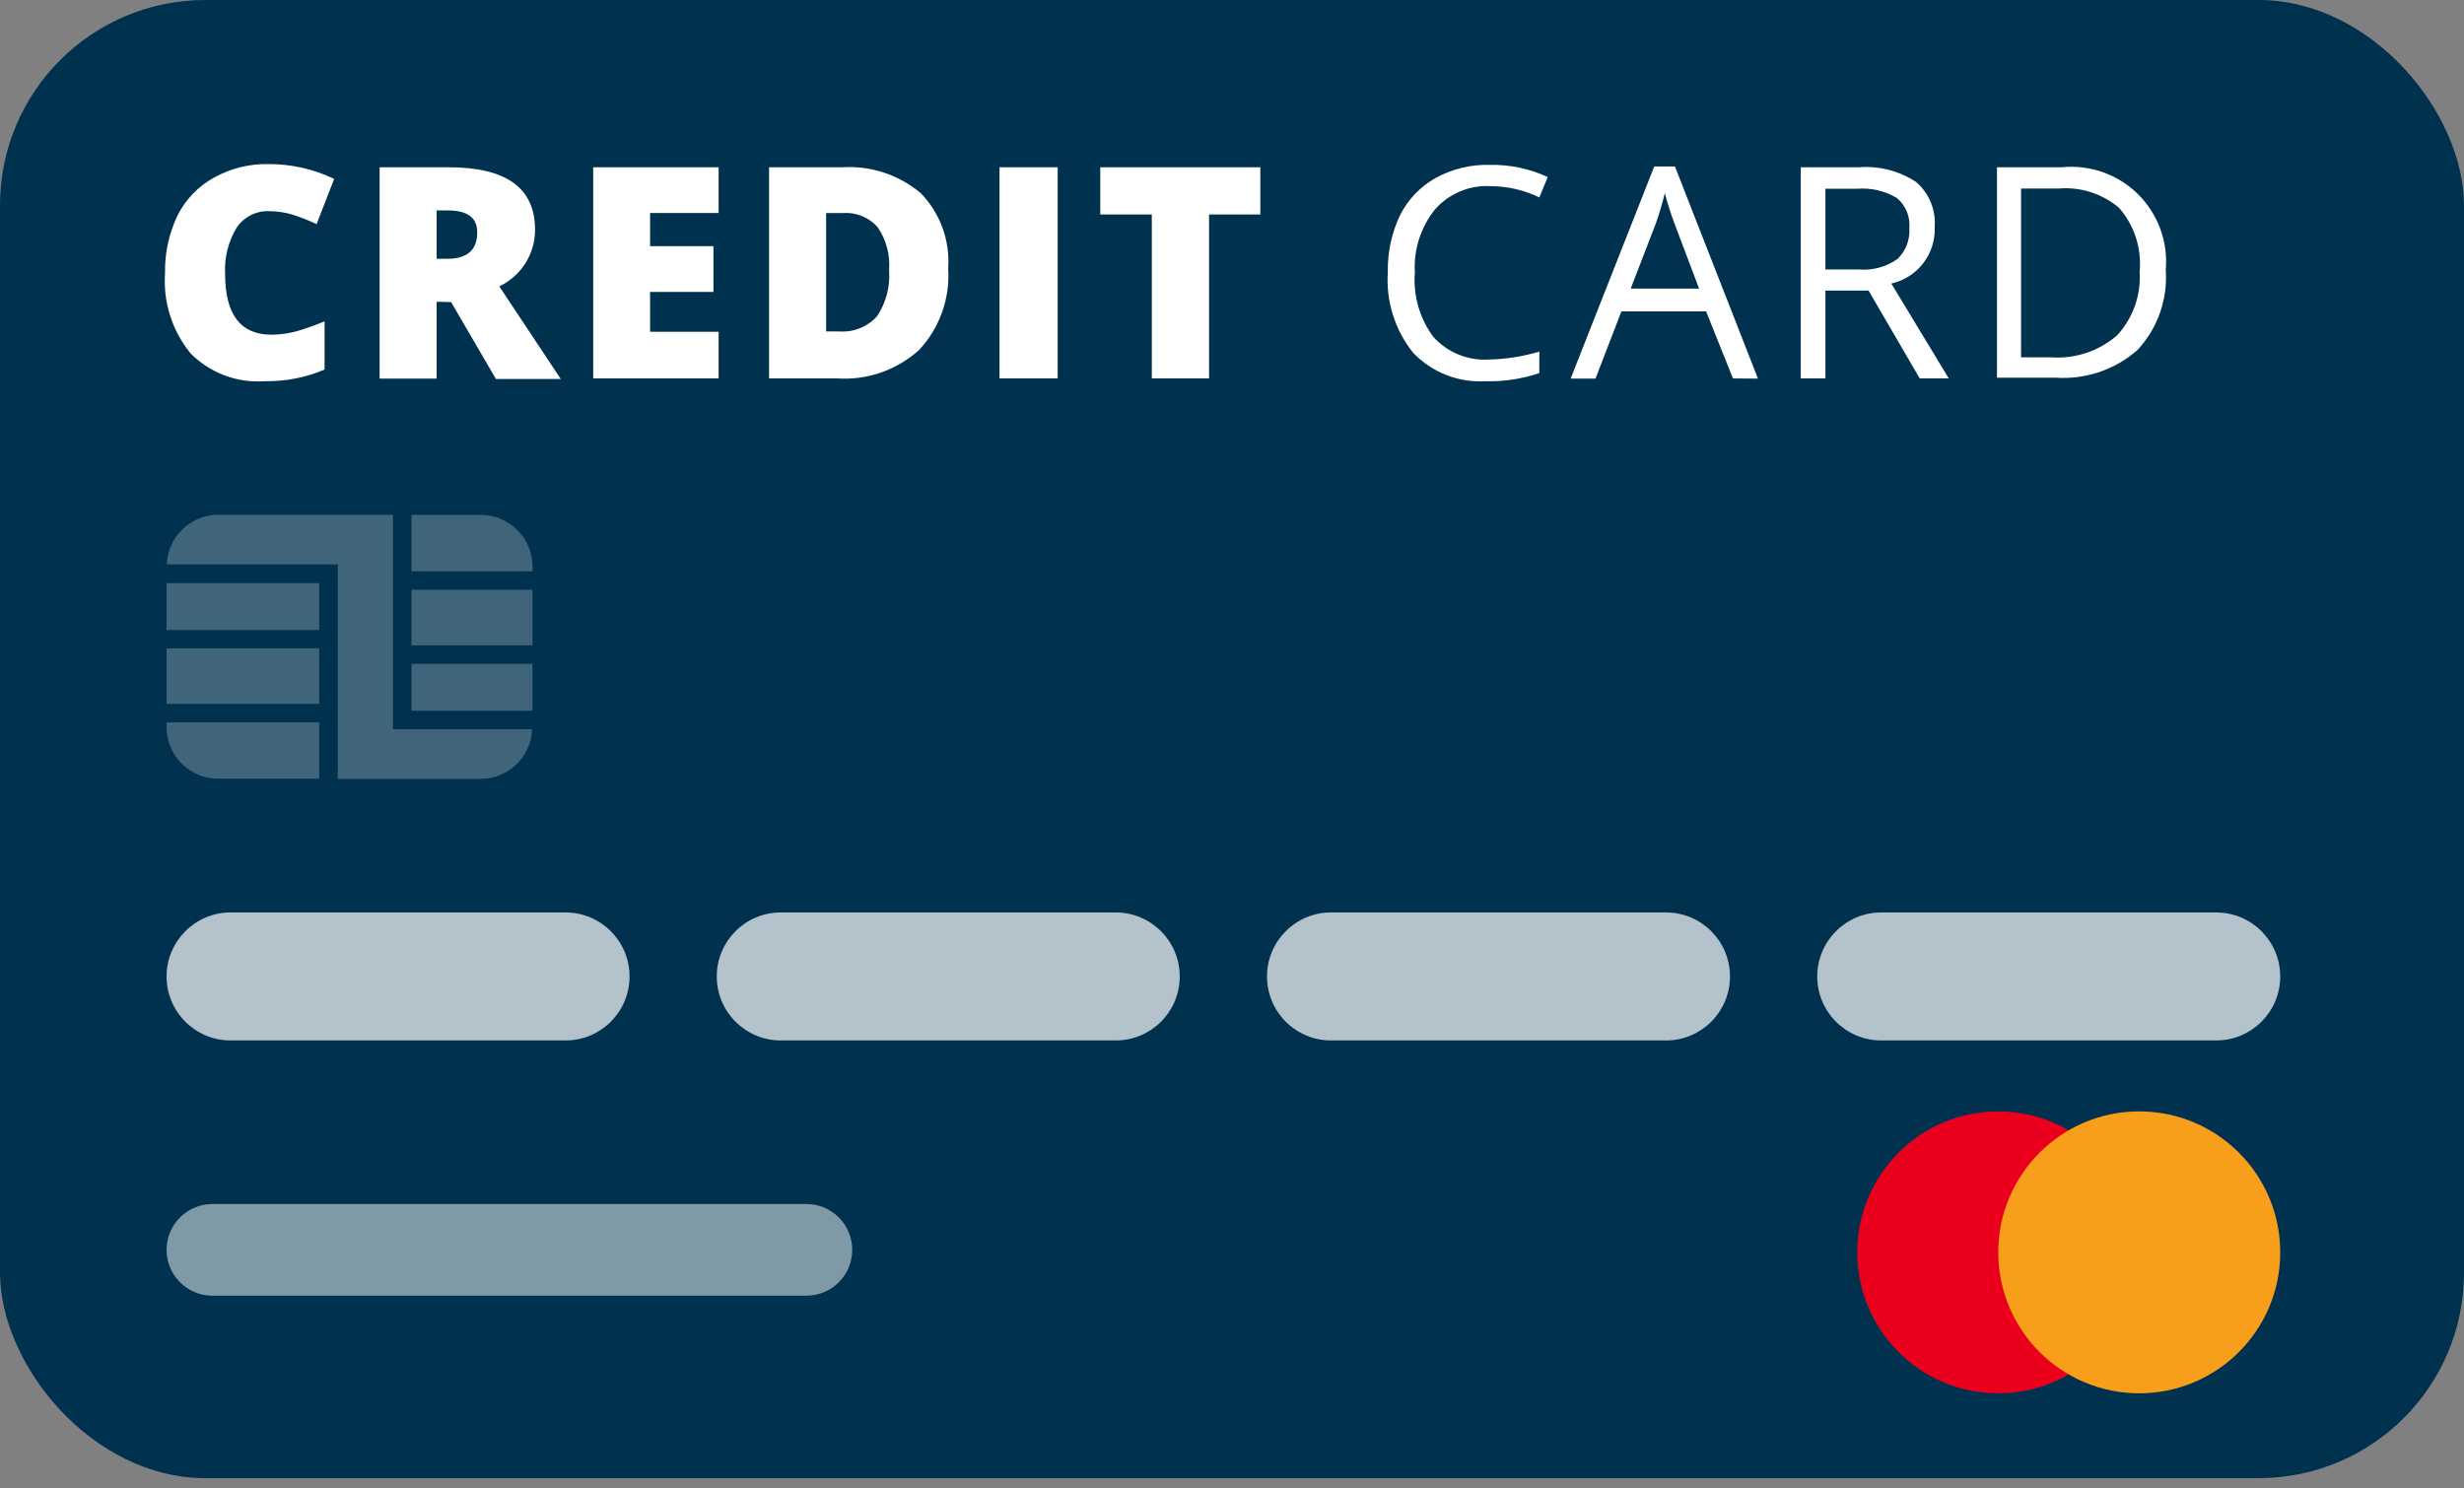 <svg width="48" height="29" viewBox="0 0 48 29" fill="none" xmlns="http://www.w3.org/2000/svg">
<rect x="0" y="0" width="48" height="29" fill="#808080" stroke="none"/>
<g clip-path="url(#clip0)">
<rect width="48" height="28.8" rx="4" fill="#00324F"/>
<path d="M5.229 4.114C4.98 4.108 4.745 4.231 4.608 4.439C4.446 4.708 4.368 5.02 4.385 5.334C4.385 6.126 4.685 6.521 5.287 6.521C5.463 6.521 5.638 6.495 5.806 6.446C5.982 6.393 6.154 6.332 6.323 6.261V7.2C5.954 7.357 5.557 7.434 5.157 7.427C4.62 7.466 4.092 7.268 3.713 6.886C3.354 6.447 3.176 5.888 3.215 5.323C3.207 4.935 3.29 4.551 3.457 4.201C3.615 3.885 3.865 3.626 4.175 3.457C4.5 3.278 4.866 3.188 5.236 3.197C5.677 3.196 6.113 3.295 6.51 3.486L6.167 4.367C6.02 4.297 5.868 4.237 5.713 4.186C5.556 4.138 5.393 4.113 5.229 4.114Z" fill="white"/>
<path d="M8.506 5.879V7.377H7.395V3.259H8.744C9.863 3.259 10.423 3.664 10.423 4.475C10.425 4.947 10.153 5.378 9.726 5.579L10.924 7.384H9.661L8.788 5.886L8.506 5.879ZM8.506 5.042H8.716C9.103 5.042 9.297 4.87 9.297 4.526C9.297 4.242 9.107 4.1 8.726 4.1H8.506V5.042Z" fill="white"/>
<path d="M13.999 7.373H11.556V3.259H13.999V4.15H12.664V4.796H13.898V5.688H12.664V6.464H13.999V7.373Z" fill="white"/>
<path d="M18.471 5.23C18.51 5.814 18.305 6.389 17.905 6.818C17.47 7.211 16.895 7.412 16.31 7.373H14.982V3.259H16.407C16.963 3.224 17.511 3.405 17.937 3.764C18.316 4.155 18.51 4.688 18.471 5.23ZM17.32 5.262C17.343 4.966 17.264 4.67 17.096 4.425C16.925 4.233 16.674 4.131 16.418 4.151H16.093V6.457H16.342C16.623 6.48 16.898 6.37 17.086 6.161C17.262 5.896 17.345 5.579 17.32 5.262Z" fill="white"/>
<path d="M19.471 7.373V3.259H20.604V7.373H19.471Z" fill="white"/>
<path d="M23.553 7.373H22.438V4.179H21.434V3.259H24.552V4.179H23.553V7.373Z" fill="white"/>
<path d="M29.038 3.627C28.627 3.604 28.228 3.77 27.956 4.078C27.675 4.428 27.535 4.869 27.562 5.316C27.528 5.762 27.656 6.206 27.923 6.565C28.198 6.869 28.597 7.031 29.006 7.005C29.338 6.998 29.669 6.946 29.987 6.85V7.269C29.648 7.384 29.291 7.437 28.934 7.428C28.407 7.457 27.895 7.256 27.53 6.875C27.175 6.433 26.999 5.875 27.035 5.309C27.027 4.924 27.108 4.542 27.273 4.194C27.425 3.891 27.664 3.639 27.959 3.472C28.282 3.293 28.647 3.203 29.017 3.212C29.408 3.204 29.795 3.285 30.15 3.45L29.987 3.847C29.692 3.703 29.367 3.628 29.038 3.627Z" fill="white"/>
<path d="M33.759 7.373L33.236 6.067H31.586L31.081 7.377H30.597L32.225 3.244H32.629L34.246 7.377L33.759 7.373ZM33.099 5.623L32.622 4.36C32.559 4.198 32.496 4 32.431 3.764C32.383 3.966 32.324 4.165 32.254 4.36L31.767 5.623H33.099Z" fill="white"/>
<path d="M35.56 5.662V7.373H35.08V3.259H36.209C36.604 3.228 36.998 3.329 37.328 3.547C37.58 3.765 37.714 4.089 37.689 4.421C37.712 4.945 37.356 5.41 36.844 5.525L37.963 7.373H37.397L36.401 5.662H35.56ZM35.56 5.251H36.217C36.48 5.272 36.743 5.201 36.96 5.049C37.125 4.894 37.211 4.672 37.195 4.446C37.215 4.222 37.125 4.002 36.953 3.858C36.72 3.719 36.45 3.656 36.181 3.677H35.56V5.251Z" fill="white"/>
<path d="M42.19 5.262C42.23 5.836 42.03 6.4 41.638 6.821C41.2 7.205 40.627 7.398 40.046 7.359H38.902V3.259H40.161C40.71 3.203 41.255 3.395 41.648 3.782C42.04 4.17 42.239 4.713 42.19 5.262ZM41.684 5.262C41.717 4.82 41.572 4.383 41.28 4.049C40.95 3.771 40.523 3.635 40.093 3.674H39.371V6.962H39.952C40.419 6.996 40.881 6.845 41.237 6.539C41.55 6.203 41.711 5.753 41.681 5.294L41.684 5.262Z" fill="white"/>
<path d="M38.926 27.147C40.443 27.147 41.673 25.917 41.673 24.401C41.673 22.884 40.443 21.654 38.926 21.654C37.41 21.654 36.18 22.884 36.18 24.401C36.18 25.917 37.41 27.147 38.926 27.147Z" fill="#EA001D"/>
<path d="M41.673 27.147C43.19 27.147 44.42 25.917 44.42 24.401C44.42 22.884 43.19 21.654 41.673 21.654C40.157 21.654 38.927 22.884 38.927 24.401C38.927 25.917 40.157 27.147 41.673 27.147Z" fill="#F79F1A"/>
<path opacity="0.5" d="M15.708 23.459H4.138C3.645 23.459 3.245 23.859 3.245 24.352C3.245 24.845 3.645 25.245 4.138 25.245H15.708C16.202 25.245 16.602 24.845 16.602 24.352C16.602 23.859 16.202 23.459 15.708 23.459Z" fill="white"/>
<path opacity="0.7" d="M11.017 17.778H4.492C3.803 17.778 3.245 18.337 3.245 19.025C3.245 19.714 3.803 20.272 4.492 20.272H11.017C11.705 20.272 12.264 19.714 12.264 19.025C12.264 18.337 11.705 17.778 11.017 17.778Z" fill="white"/>
<path opacity="0.7" d="M21.735 17.778H15.21C14.521 17.778 13.963 18.337 13.963 19.025C13.963 19.714 14.521 20.272 15.21 20.272H21.735C22.424 20.272 22.982 19.714 22.982 19.025C22.982 18.337 22.424 17.778 21.735 17.778Z" fill="white"/>
<path opacity="0.7" d="M32.454 17.778H25.929C25.24 17.778 24.682 18.337 24.682 19.025C24.682 19.714 25.24 20.272 25.929 20.272H32.454C33.143 20.272 33.701 19.714 33.701 19.025C33.701 18.337 33.143 17.778 32.454 17.778Z" fill="white"/>
<path opacity="0.7" d="M43.173 17.778H36.648C35.959 17.778 35.401 18.337 35.401 19.025C35.401 19.714 35.959 20.272 36.648 20.272H43.173C43.861 20.272 44.42 19.714 44.42 19.025C44.42 18.337 43.861 17.778 43.173 17.778Z" fill="white"/>
<g opacity="0.5">
<path opacity="0.5" d="M10.373 11.491H8.016V12.574H10.373V11.491Z" fill="white"/>
<path opacity="0.5" d="M10.373 12.935H8.016V13.848H10.373V12.935Z" fill="white"/>
<path opacity="0.5" d="M6.218 12.632H3.245V13.714H6.218V12.632Z" fill="white"/>
<path opacity="0.5" d="M8.016 11.131H10.373V11.04C10.373 10.484 9.922 10.033 9.366 10.033H8.016V11.131Z" fill="white"/>
<path opacity="0.5" d="M6.218 14.075H3.245V14.165C3.245 14.722 3.695 15.172 4.252 15.172H6.218V14.075Z" fill="white"/>
<path opacity="0.5" d="M6.218 11.362H3.245V12.275H6.218V11.362Z" fill="white"/>
<path opacity="0.5" d="M7.655 14.209V10.03H4.252C3.712 10.031 3.27 10.458 3.248 10.997H6.58V15.176H9.362C9.902 15.175 10.344 14.748 10.365 14.209H7.655Z" fill="white"/>
</g>
</g>
<defs>
<clipPath id="clip0">
<rect width="48" height="28.8" fill="white"/>
</clipPath>
</defs>
</svg>

